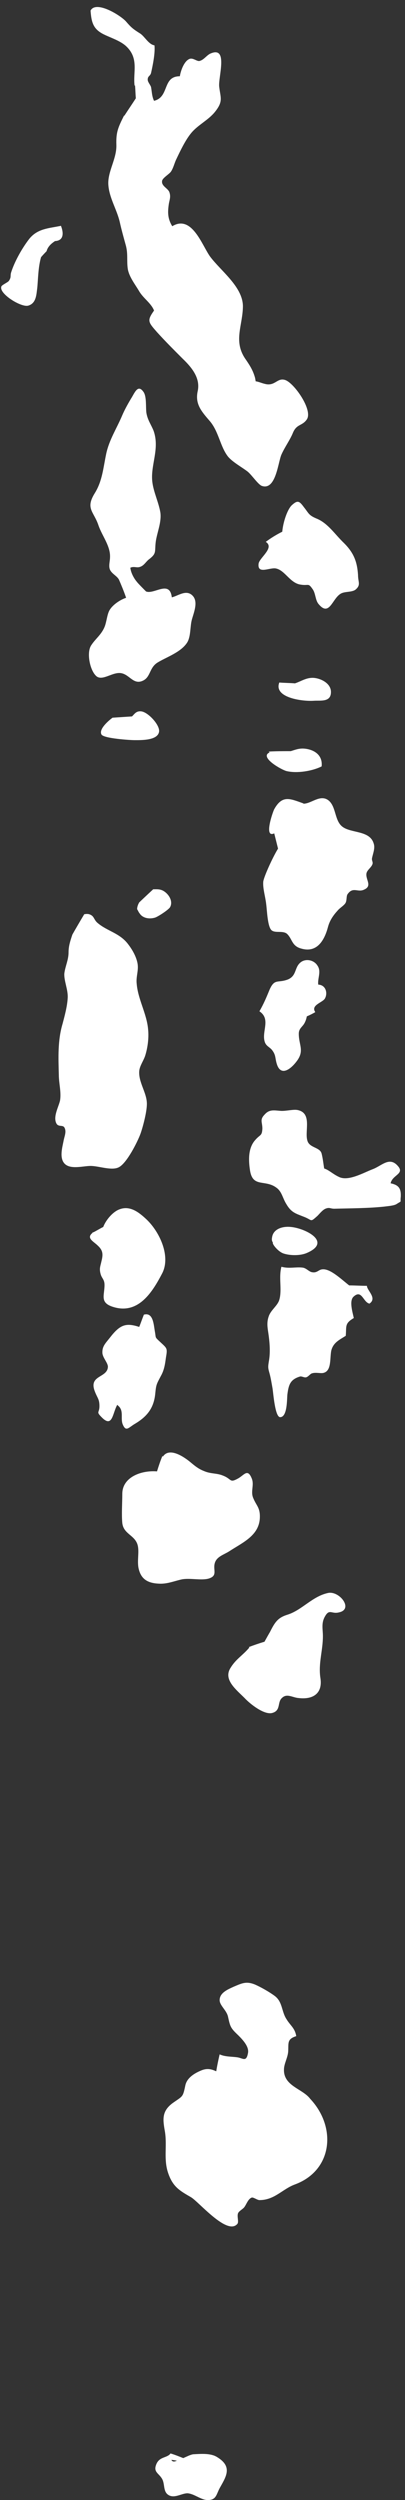 <?xml version="1.0" encoding="UTF-8" standalone="no"?><svg xmlns="http://www.w3.org/2000/svg" xmlns:xlink="http://www.w3.org/1999/xlink" fill="#ffffff" height="590.1" preserveAspectRatio="xMidYMid meet" version="1" viewBox="258.5 100.0 95.7 590.1" width="95.7" zoomAndPan="magnify"><rect x="258.5" y="100.0" width="95.7" height="590.1" fill="#333333" stroke="none"/><g id="change1_1"><path d="M272.9,153.3c-2.8,0.6-5.5,0.6-7.5,3.1c-1.7,2.2-3.5,5.4-4.3,8c-0.2,0.8,0.1,1-0.5,1.9c-0.3,0.4-1.8,1-1.8,1.4 c-0.3,1.1,1.7,2.6,2.5,3.1c0.9,0.6,3,1.7,4,1.3c1.8-0.6,1.8-2.7,2-4.1c0.2-1.9,0.2-4.9,0.9-7.3c0,0,0,0,0,0 c0.6-0.7,1.2-1.3,1.3-1.4c0.3-1.1,1.1-1.8,2-2.4C273.7,156.8,273.5,154.8,272.9,153.3z"/><path d="M296.1,272.6c0.1-1.6-2.7-4.6-4.3-4.7c-1.1-0.1-1.5,0.6-2.1,1.2c-1.5,0.1-3.1,0.2-4.6,0.3c-0.7,0.5-3.4,2.7-2.6,4 c0.6,0.9,6.7,1.3,7.8,1.3C291.9,274.7,295.9,274.8,296.1,272.6z"/><path d="M281.4,259.7c1.5,1,3.8-1.2,5.8-0.8c2,0.4,2.9,2.9,5.2,1.7c1.7-0.9,1.4-3,3.3-4.2c2.1-1.3,5.5-2.4,7-4.7 c0.9-1.4,0.7-3.7,1.1-5.3c0.4-1.6,1.6-4.2,0.3-5.7c-1.5-1.7-3.4-0.1-5,0.3c-0.5-4.2-4.2-0.6-6.1-1.4c-0.1-0.1-2-2-2.1-2.2 c-0.8-0.9-1.5-2.3-1.6-3.4c0.9-0.4,1.5,0.1,2.3-0.2c0.9-0.3,1.3-1.1,2-1.7c2-1.5,1.4-1.8,1.7-4.2c0.3-2.2,1.4-4.6,1.1-6.9 c-0.4-2.4-1.6-4.8-1.9-7.2c-0.5-4,1.8-7.8,0.3-12.1c-0.6-1.5-1.4-2.5-1.7-4.2c-0.2-1.3,0.1-3.9-0.7-5c-1.2-1.7-1.9-0.2-2.7,1.2 c-0.8,1.3-1.7,2.9-2.3,4.3c-1.3,3.1-3.1,5.8-3.8,9.1c-0.7,3.3-0.9,6.4-2.7,9.3c-2.3,3.7-0.2,4.3,0.9,7.7c0.9,2.5,2.8,4.8,2.7,7.4 c0,1-0.4,2.1,0,3c0.5,1,1.6,1.4,2.1,2.3c0.4,0.9,1.2,2.8,1.7,4.3c-1.5,0.5-3.2,1.7-3.9,2.9c-0.6,1-0.7,2.8-1.2,4 c-0.8,1.9-2.2,2.8-3.2,4.4C278.9,254.2,279.8,258.5,281.4,259.7z"/><path d="M327.4,219.3c-1,1-2,3.9-2.2,6.2c-1.4,0.7-2.7,1.5-3.9,2.4c2.2,1.4-1.6,3.8-1.7,5.2c-0.3,2.6,2.8,0.7,4.2,1.1 c2.1,0.5,3.3,3.5,5.8,3.8c1.9,0.3,1.7-0.5,2.8,1.1c0.7,1,0.6,2.6,1.4,3.5c2.5,3,3.2-1.2,5.1-2.4c1-0.7,2.8-0.3,3.7-1.1 c1.2-1.1,0.5-1.7,0.5-3.4c-0.2-3.1-1-5.2-3.3-7.5c-2.2-2.1-3.8-4.7-6.5-5.8c-1.9-0.8-1.8-1.2-3-2.7 C329.2,218.2,328.8,218,327.4,219.3z"/><path d="M332.7,265.4c1.6-0.1,4.1,0.4,4-2.2c-0.1-2-2.5-3.1-4.1-3.2c-1.7-0.1-2.9,0.8-4.4,1.3c-1.2-0.1-2.5-0.1-3.7-0.2 C323.1,264.7,330,265.6,332.7,265.4z"/><path d="M326.2,282c2.5,0.6,6.1,0,8.3-1.1c0.3-2.7-1.8-4-4.1-4.2c-1.3-0.1-2.2,0.3-3.2,0.6c-1.8,0-3.5,0-5.3,0.1 c0.2,0,0.2,0.1,0.3,0.2C319.7,278.7,325,281.7,326.2,282z"/><path d="M295.1,316.6c0.7-0.2,3.3-1.9,3.6-2.5c0.7-1.3-0.2-2.9-1.4-3.7c-0.9-0.6-1.7-0.5-2.6-0.5c-1.3,1.2-3.1,2.9-3.3,3.1 c-0.3,0.5-0.5,1.1-0.5,1.6c0.2,0.3,0.4,0.8,0.6,1C292.2,316.7,293.7,317,295.1,316.6z"/><path d="M286.6,375.5c1.9-1,4.4-6,5.1-7.9c0.6-1.7,1.6-5.5,1.5-7.3c-0.1-2.5-2-4.9-1.8-7.5c0.1-1.2,1-2.4,1.4-3.6 c0.6-1.9,0.9-4.2,0.7-6.2c-0.3-3.7-2.4-7.1-2.7-10.8c-0.2-1.7,0.5-3.1,0.2-4.8c-0.3-1.6-1.2-3.2-2.2-4.5c-2-2.7-5-3.1-7.3-5.1 c-0.9-0.8-0.7-1.6-1.9-2c-0.3-0.1-0.8-0.1-1.2,0c-0.9,1.5-2.3,3.9-2.8,4.8c-0.5,1.5-0.9,2.7-0.9,4.2c0,1.8-0.8,3.3-1,5 c-0.1,1.7,0.9,3.8,0.8,5.7c-0.1,2-0.7,4.2-1.2,6.1c-1.2,4-1,8.1-0.9,12.1c0,2,0.6,4,0.3,6c-0.3,1.5-1.8,4-0.8,5.6 c0.5,0.7,1.4,0.2,1.8,0.8c0.6,1,0,2.1-0.2,3.3c-0.3,1.5-1,4,0.3,5.3c1.4,1.4,4.4,0.5,6.1,0.5C281.9,375.2,284.9,376.4,286.6,375.5z"/><path d="M283,108.1c1.6,0.8,3.9,1.5,5.3,2.8c3.1,2.9,1.6,6.1,2,9.3c0.1,0,0.1,0,0.1-0.1c0.1,1,0.1,2,0.2,3.1 c-0.9,1.4-1.8,2.7-2.7,4.1c0,0,0,0-0.1,0c-1.4,2.8-1.9,3.9-1.8,6.9c0.1,3.3-2.1,6.3-1.9,9.4c0.2,3.1,2,5.8,2.7,8.8 c0.4,1.8,0.9,3.6,1.4,5.4c0.6,2.1,0.2,3.7,0.5,5.7c0.3,1.8,1.7,3.6,2.6,5.1c1,1.8,2.9,2.9,3.6,4.7c-1.7,2.4-1.4,2.7,0.7,5.1 c2,2.2,4,4.2,6.1,6.3c2.3,2.2,4.2,4.7,3.5,7.7c-0.6,2.9,0.8,4.6,2.8,6.9c2.2,2.5,2.5,6.1,4.4,8.5c1.1,1.3,3.3,2.5,4.6,3.5 c1,0.8,2.5,3.1,3.4,3.4c3.3,1.1,3.8-5.6,4.6-7.4c0.8-1.8,2-3.4,2.7-5.1c0.9-2.2,2.2-1.6,3.3-3.2c1.5-2.2-3-8.6-5.1-9.3 c-1.8-0.6-2.3,1.3-4.4,1c-1.1-0.2-1.8-0.6-2.6-0.7c0-0.3-0.1-0.5-0.1-0.7c-0.5-1.9-1.3-3.1-2.4-4.7c-2.8-4.2-0.5-7.9-0.5-12.4 c-0.1-4.6-5.3-8.3-7.8-11.7c-1.9-2.7-4.3-9.9-8.9-7.1c-1.1-1.8-1.1-3.3-0.8-5.3c0.2-1.1,0.5-1.7,0.1-2.8c-0.4-0.9-1.9-1.4-1.7-2.6 c0.1-0.7,1.7-1.6,2.1-2.2c0.6-0.9,0.8-2,1.3-3c0.9-1.9,2.1-4.4,3.4-6c1.6-2,4.1-3.1,5.7-5.1c2-2.5,1.3-3.3,1-5.9 c-0.3-2.2,2.3-9.9-2.2-7.8c-0.9,0.5-1.5,1.5-2.5,1.7c-0.6,0.1-1.5-0.8-2.3-0.5c-1.3,0.5-2.1,2.8-2.3,4.1c-4.2,0-2.4,4.9-6.1,5.8 c-0.5-1-0.5-2.1-0.7-3.2c-0.1-0.5-0.8-1.2-0.8-1.8c0-0.9,0.6-0.8,0.8-1.6c0.4-1.8,1-4.7,0.8-6.5c-1.4-0.2-2.3-2.1-3.4-2.8 c-1.6-1-2.1-1.4-3.3-2.8c-1.2-1.4-7.1-5.1-8.4-2.6C280.1,105.4,280.6,106.9,283,108.1z"/><path d="M330.2 289.6L330.2 289.6 330.2 289.6z"/><path d="M330.1 289.5L330.1 289.5 330.1 289.5z"/><path d="M336.1,288.9c-2-1.5-4.1,0.9-6,0.8c0,0,0,0,0,0c0,0,0,0,0,0c0.1,0,0.1-0.1,0.1-0.1c0,0,0,0-0.1,0c0,0,0,0,0,0 c-3.1-1.1-4.9-2-6.8,1.4c-0.4,0.8-2.5,6.9,0,5.7c0.3,1.2,0.6,2.4,0.9,3.6c-1.4,2.3-3.5,7-3.5,7.9c-0.1,1.6,0.5,3.4,0.7,5.2 c0.2,1.4,0.3,5.4,1.3,6.2c0.9,0.7,2.6,0,3.6,0.8c1.3,1.2,1.1,2.9,3.4,3.5c3.8,1.1,5.5-2.1,6.3-5.1c0.4-1.5,1.2-2.7,2.3-3.9 c0.5-0.6,1.4-1.1,1.8-1.7c0.4-0.6,0.2-1.6,0.5-2.1c1.3-1.9,2.4-0.4,3.9-1.1c2.1-0.9,0.3-2.4,0.6-3.9c0.2-0.8,1.1-1.3,1.4-2.1 c0.2-0.5-0.2-0.9-0.1-1.4c0.2-1.1,0.8-2.4,0.4-3.5c-0.9-3.1-5.2-2.4-7.3-3.9C337.5,293.8,338,290.4,336.1,288.9z"/><path d="M330.1,289.5C330.2,289.6,330.2,289.6,330.1,289.5C330.2,289.5,330.1,289.5,330.1,289.5z"/><path d="M330.1,289.5C330.1,289.5,330.1,289.6,330.1,289.5C330.1,289.6,330.1,289.5,330.1,289.5 C330.1,289.5,330.1,289.5,330.1,289.5z"/><path d="M335.2,335.8c0.8-1.2,0.4-3.3-1.5-3.4c-0.2-1.5,0.8-3.1-0.2-4.5c-0.8-1.3-2.7-1.7-3.9-0.8c-1.6,1.2-0.9,3.2-3.1,4.1 c-2.4,0.9-3.1-0.3-4.3,2.4c-0.7,1.7-1.4,3.4-2.4,5.1c2.7,1.8,0.6,4.6,1.2,7c0.3,1.3,1.3,1.4,1.9,2.3c0.8,1.1,0.6,1.8,1,3.1 c0.9,3,3.2,1.4,4.7-0.6c1.9-2.5,0.5-3.8,0.5-6.5c0-1.3,0.9-1.6,1.4-2.6c0.3-0.6,0.4-1,0.5-1.5c0.7-0.3,1.3-0.6,2-1 C331.9,337.3,334.5,336.7,335.2,335.8z"/><path d="M350.8,379.3c0.4-2,3.4-2.2,1.7-4.1c-2-2.3-3.8,0-6,0.8c-2.1,0.8-5.7,2.9-7.9,1.8c-1.5-0.7-2.3-1.6-3.5-2 c-0.2-1.2-0.3-2.3-0.6-3.5c-0.4-1.6-3-1.3-3.4-3.2c-0.6-2.2,1.2-6.4-2.3-7.1c-1-0.2-2.8,0.3-4,0.2c-1.5-0.1-2.6-0.4-3.7,0.8 c-1.3,1.3-0.6,1.8-0.6,3.4c-0.1,1.8-0.5,1.3-1.7,2.7c-1.7,1.9-1.6,4.8-1.2,7.3c0.7,4,3.6,1.9,6.3,4c1.2,0.9,1.4,2.4,2.2,3.7 c1.2,2.1,2.2,2.3,4.2,3.1c2.1,0.8,1.4,1.4,3.2-0.2c0.5-0.5,1.2-1.4,1.9-1.7c1-0.4,1.1,0,2.1,0c3.8-0.1,8-0.1,11.8-0.5 c0.7-0.1,2.3-0.2,2.9-0.6c1.4-0.9,0.8-0.2,1-1.7C353.3,380.5,352.7,379.7,350.8,379.3z"/><path d="M325.6,395.9c1.6,0.5,4,0.5,5.5-0.2c5.9-2.6-0.5-5.8-3.9-6.1c-2-0.2-4.1,0.5-4.4,2.4c-0.1,0.5-0.1,0.9,0.2,1.3 C322.7,393.5,324.2,395.5,325.6,395.9z"/><path d="M282.5,397.6c-0.3,1.4-0.6,1.8-0.2,3.2c0.3,1,0.9,1.2,0.9,2.5c0,2.5-1.2,4.2,2.1,5.2c5.9,1.8,9.2-3.5,11.5-7.9 c2.1-4-0.5-9.7-3.6-12.7c-1.8-1.7-4-3.5-6.6-2.4c-1.5,0.6-3.1,2.5-3.7,4.1c-0.8,0.4-1.6,0.9-2.4,1.3c-1.8,1.3,0.1,2.1,1.1,3.1 C282.8,395.1,282.9,396,282.5,397.6z"/><path d="M280.3,391c0.1,0,0.2-0.1,0.3-0.1c0,0,0,0,0,0C280.5,390.8,280.4,390.9,280.3,391z"/><path d="M341,403.4c-1.9-1.5-4.4-3.9-6.2-3.8c-1,0-1.3,0.9-2.5,0.7c-0.8-0.1-1.4-1-2.3-1.1c-1.6-0.2-3.2,0.3-5-0.2 c-0.7,2.6,0.2,5.4-0.5,7.8c-0.4,1.4-2,2.4-2.5,3.9c-0.5,1.4-0.3,2.6-0.1,3.9c0.3,2,0.5,4.3,0.2,6.3c-0.3,1.8-0.3,1.9,0.1,3.3 c0.3,1.1,0.5,2.4,0.7,3.5c0.2,1.3,0.6,6.8,1.8,6.8c1.7,0,1.6-4.2,1.7-5.3c0.3-2.4,0.7-3.6,3-4.3c0.4-0.1,1,0.3,1.4,0.2 c0.5-0.1,0.9-0.7,1.3-0.9c1-0.4,2.3,0.1,3-0.2c1.8-0.6,1.3-3.6,1.7-5.3c0.5-1.8,1.8-2.4,3.4-3.4c0.2-2.3-0.3-2.9,1.9-4.2 c-0.3-1.4-1.1-4-0.1-5c2-1.9,2.3,1.3,3.8,1.6c1.9-1.3-0.6-3.1-0.6-4.2C343.8,403.5,342.4,403.4,341,403.4z"/><path d="M345.9,407.9C345.9,407.9,345.9,407.9,345.9,407.9C345.9,407.9,345.9,407.9,345.9,407.9 C345.8,407.9,345.9,407.8,345.9,407.9z"/><path d="M287.5,436.2c0.8,1.9,1.4,0.7,3-0.2c2.8-1.7,4.4-3.7,4.7-7.2c0.2-2,0.3-2.1,1.3-4c0.8-1.4,1-2.8,1.2-4.3 c0.4-2.3,0.3-2.2-1.3-3.7c-1.4-1.3-1-0.9-1.3-2.5c-0.3-1.7-0.4-4.6-2.6-4c-0.4,1-0.7,1.9-1.1,2.9c-3.1-1-4.5-0.6-6.9,2.5 c-1.1,1.4-1.9,2.1-1.8,3.7c0.1,1.1,1.3,2.3,1.3,3.2c-0.1,2.7-4.6,1.9-3.1,5.8c0.6,1.6,1.1,1.8,1.1,3.5c0,1.7-0.9,1.2,0.6,2.7 c2.5,2.5,2.5-1.1,3.6-3c0,0,0.1,0,0.1,0.1C287.9,432.9,286.9,434.7,287.5,436.2z"/><path d="M301.4,472.8c1.9-0.4,4.6,0.3,6.4-0.2c2.3-0.7,0.9-2.1,1.5-3.8c0.5-1.4,2-1.8,3.3-2.6c3.2-2.1,7.1-3.7,7.3-7.9 c0.1-2.5-0.8-2.8-1.6-4.8c-0.6-1.5,0.3-3-0.3-4.5c-1-2.5-1.8-0.8-3.3,0c-2,1.1-1.4,0.1-3.5-0.7c-1.4-0.6-2.8-0.4-4.3-1 c-1.3-0.5-2-1-3.2-2c-1.4-1.2-5.1-3.9-6.7-1.5c-0.1,0-0.1-0.1-0.1-0.2c-0.5,1.2-0.9,2.4-1.3,3.7c-3.8-0.3-8.2,1.4-8.2,5.3 c0,2.1-0.2,4.8,0,6.9c0.3,2.6,2.9,2.8,3.6,5.1c0.5,1.7-0.2,3.9,0.3,5.8c0.6,2.4,2.2,3.3,4.8,3.4C298,473.9,299.6,473.2,301.4,472.8 z"/><path d="M336,476c-3.7,0.8-6.1,4-9.5,5.1c-2.3,0.7-3,1.7-4.2,4.1c-0.3,0.5-0.8,1.4-1.3,2.3c-1.3,0.4-2.5,0.8-3.8,1.3 c0.1-0.1,0.2,0,0.2,0.1c-1.6,1.9-3.2,2.7-4.5,4.9c-1.6,2.7,1.4,5,3.4,7c1.3,1.4,4.7,4.1,6.6,3.5c2-0.6,1.1-2.5,2.2-3.5 c1.2-1.2,2.5-0.1,4,0c3.5,0.4,5.7-1.2,5.1-4.8c-0.5-3.4,0.6-6.4,0.6-9.8c0-1.6-0.4-3,0.4-4.5c1.1-2.1,1.6-0.7,3.3-1.1 C342.2,479.9,338.7,475.4,336,476z"/><path d="M325.6,588.5c0-1.4,0.9-2.8,1-4.3c0.1-2-0.3-2.9,1.9-3.6c-0.3-1.9-1.4-2.5-2.3-4c-1.2-1.8-0.9-4.1-2.8-5.5 c-1.2-0.9-3.3-2.1-4.7-2.7c-2-0.8-3-0.3-4.9,0.5c-1.3,0.6-3.4,1.4-3.4,3.2c0,1.3,1.7,2.4,2,4c0.5,2.3,0.6,2.6,2.4,4.3 c1.1,1.1,2.6,2.7,2.3,4.2c-0.4,2.2-1.2,1.2-2.5,1c-1.4-0.2-2.9-0.1-4.2-0.7c-0.3,1.3-0.6,2.7-0.8,4c-0.9-0.4-1.9-0.8-3.3-0.3 c-1.8,0.7-3.6,1.8-4,3.6c-0.6,2.9-0.6,2.5-3,4.2c-2.7,2-2.3,4-1.8,6.9c0.5,3.4-0.4,6.5,0.8,9.8c1.1,3.1,2.7,4,5.3,5.5 c1.8,1,8.6,9.2,11,6.3c0.4-0.5-0.2-1.9,0.2-2.6c0.3-0.5,1.1-0.9,1.4-1.3c0.5-0.6,0.9-2,1.8-2.3c0.4-0.1,1.3,0.6,1.8,0.6 c3.6,0,5.4-2.6,8.4-3.7c8.9-3.3,9.9-13.5,3.6-20.2C330,593,325.5,592.4,325.6,588.5z"/><path d="M309.7,679.9c-1.5-0.9-3.8-0.7-5.6-0.6c-0.6,0.1-1.4,0.5-2.3,0.9c-1-0.4-2-0.8-3-1.1c-0.8,1.1-2.5,0.7-3.3,2.4 c-0.9,2,0.5,2.2,1.3,3.6c0.7,1.2,0.2,3,1.5,3.8c1.4,0.9,3.1-0.4,4.5-0.4c1.6,0.1,3.2,1.6,4.8,1.6c2,0,2-1.3,2.8-2.8 C311.9,684.6,313.6,682.2,309.7,679.9z M299,680.6l1.3,0.2C299.7,681.1,299.2,681.1,299,680.6z"/></g></svg>